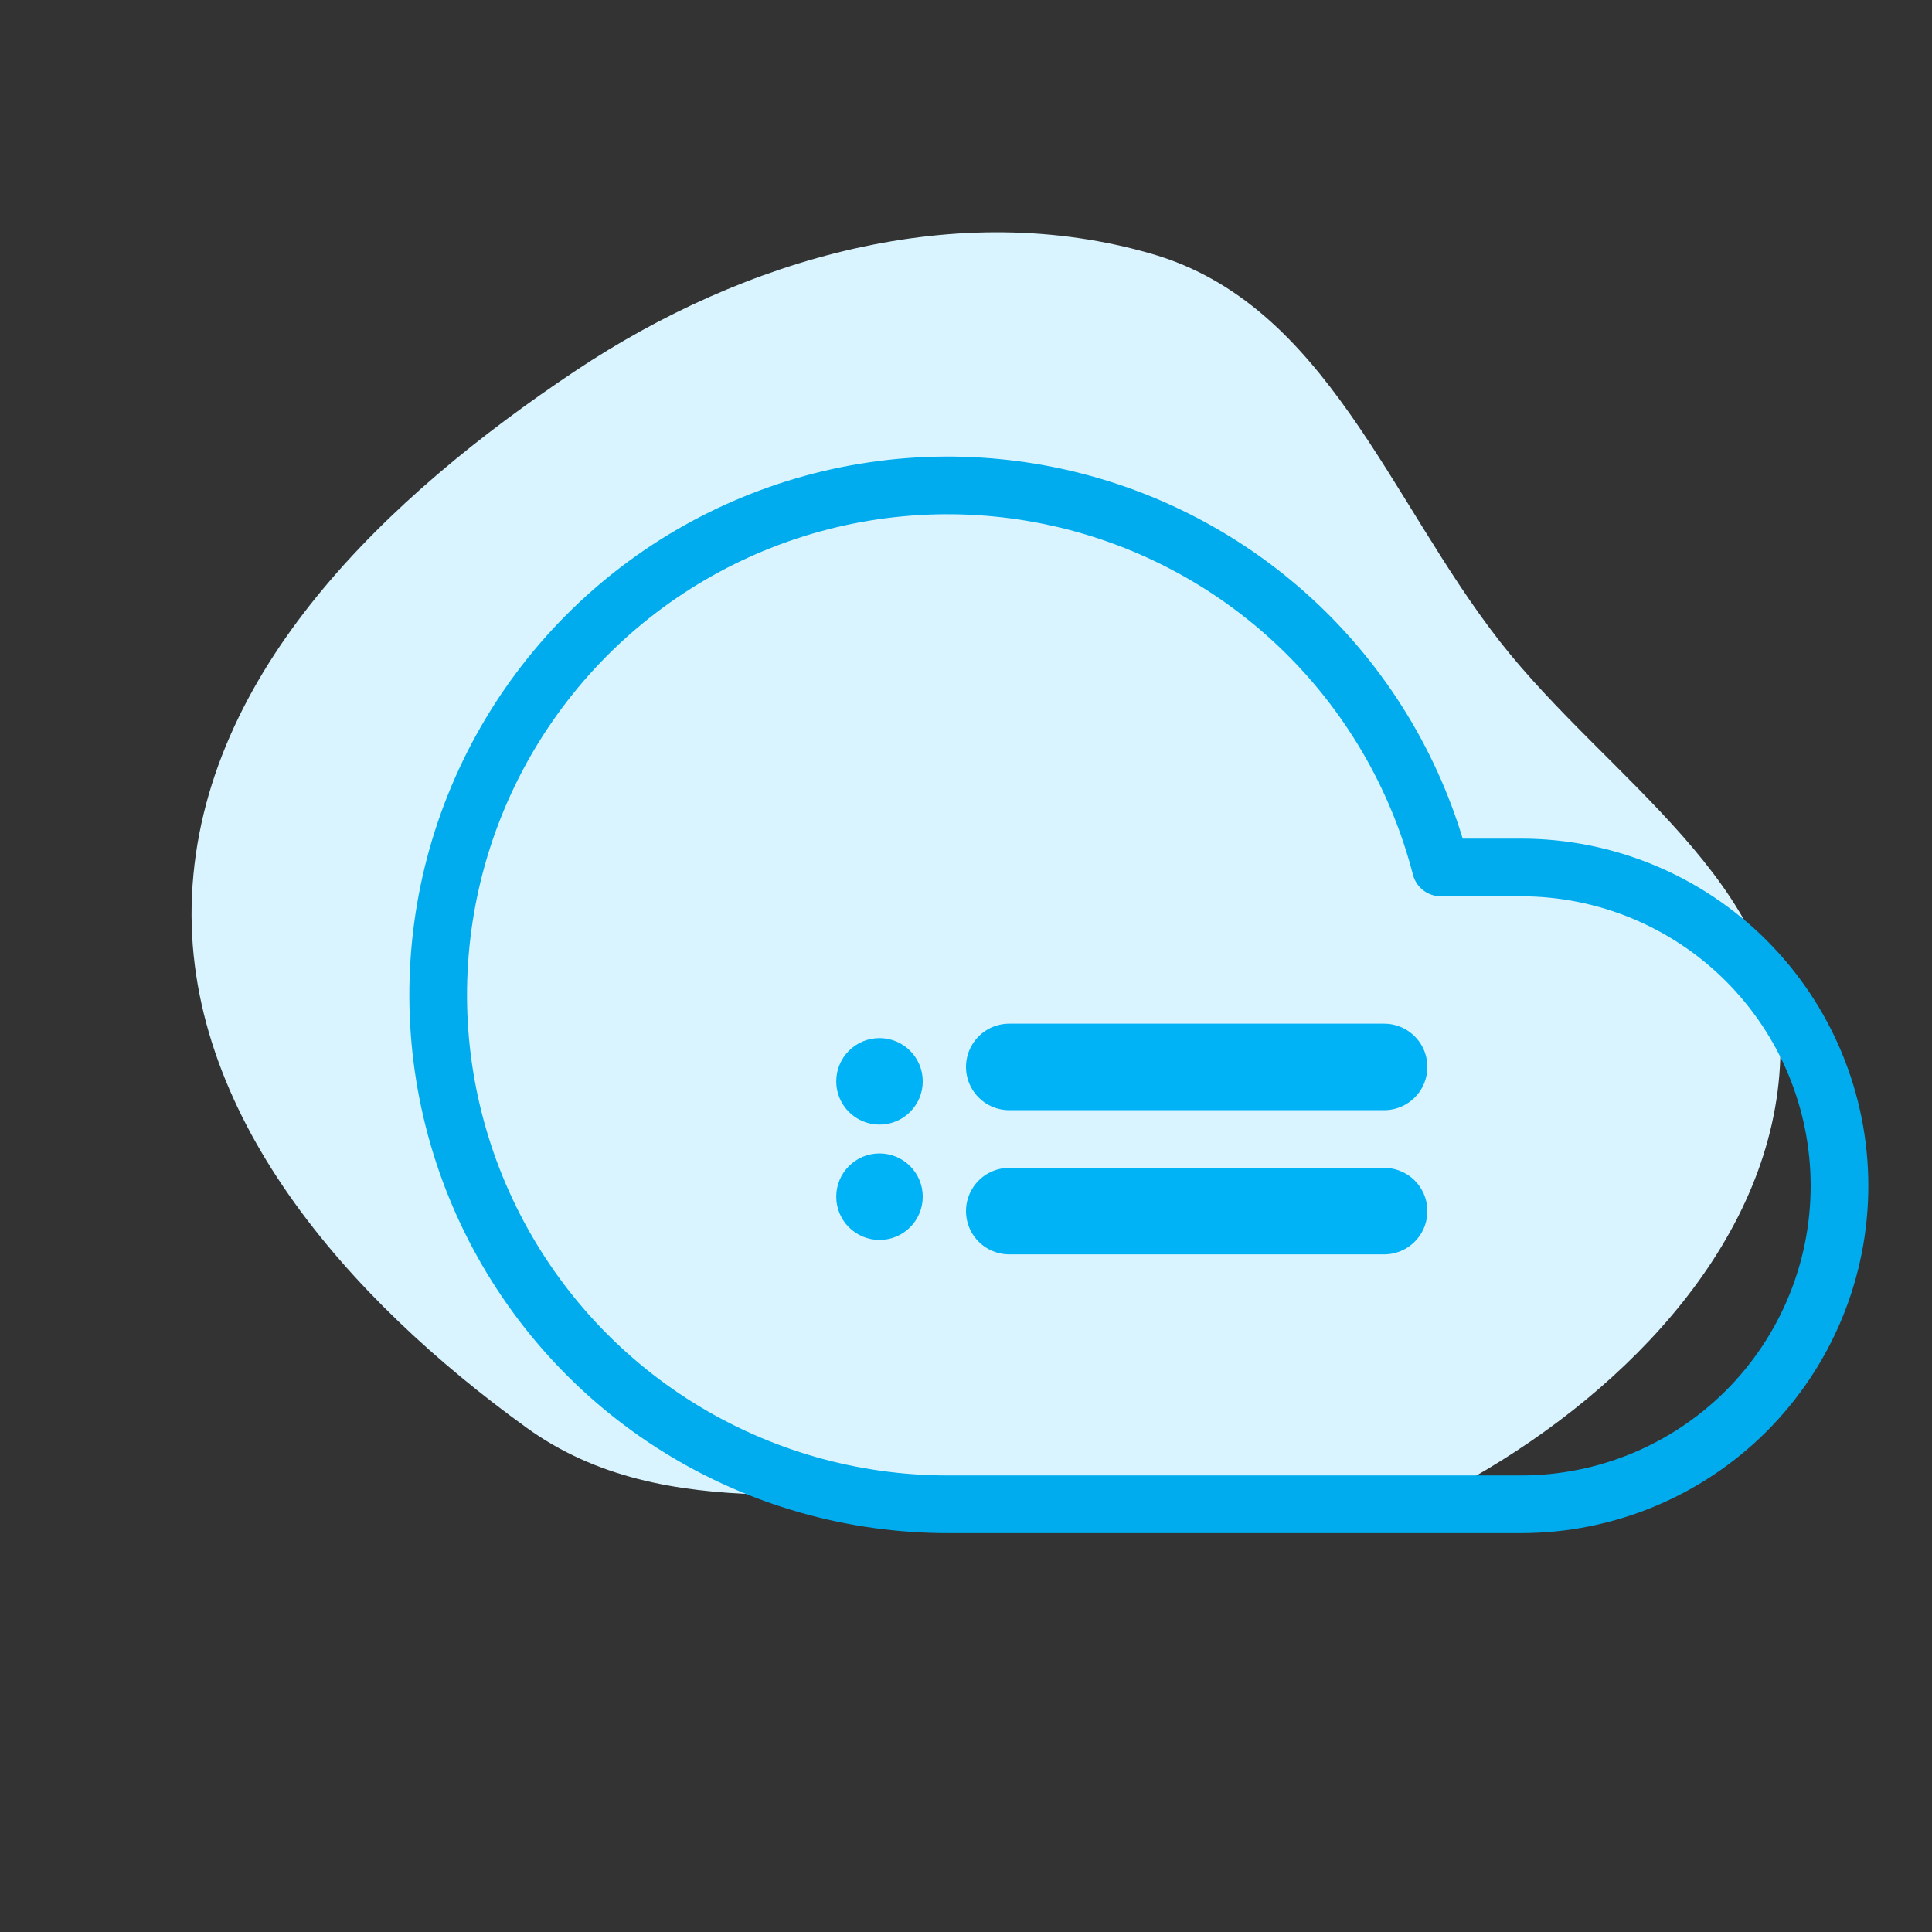 <svg width="67" height="67" viewBox="0 0 67 67" fill="none" xmlns="http://www.w3.org/2000/svg">
<rect x="0" y="0" width="67" height="67" fill="#333333" stroke="none"/>
<path d="M39.974 8.813C45.985 10.571 48.163 17.314 52.007 22.237C55.723 26.996 61.934 30.644 61.739 36.689C61.538 42.919 56.507 48.143 51.07 51.246C46.324 53.955 40.775 52.053 35.327 51.764C29.365 51.449 23.078 52.994 18.255 49.508C12.125 45.077 6.308 38.603 6.658 31.042C7.018 23.272 13.453 17.199 19.95 12.864C25.842 8.932 33.196 6.831 39.974 8.813Z" fill="#D9F4FF"/>
<path d="M52.75 30.083H49.968C49.141 26.884 47.434 23.98 45.04 21.701C42.646 19.423 39.661 17.862 36.424 17.196C33.187 16.53 29.828 16.785 26.729 17.932C23.629 19.08 20.914 21.073 18.891 23.687C16.868 26.3 15.619 29.429 15.286 32.717C14.952 36.004 15.547 39.32 17.004 42.286C18.46 45.253 20.72 47.752 23.525 49.498C26.331 51.245 29.57 52.169 32.875 52.167H52.75C55.678 52.167 58.487 51.003 60.558 48.933C62.628 46.862 63.792 44.053 63.792 41.125C63.792 38.197 62.628 35.388 60.558 33.317C58.487 31.247 55.678 30.083 52.75 30.083Z" stroke="#00ACEE" stroke-width="2" stroke-linecap="round" stroke-linejoin="round"/>
<path d="M35 37H48" stroke="#00B2F6" stroke-width="3" stroke-linecap="round"/>
<path d="M35 42H48" stroke="#00B2F6" stroke-width="3" stroke-linecap="round"/>
<circle cx="30.5" cy="37.5" r="1.5" fill="#00B2F6"/>
<circle cx="30.5" cy="41.5" r="1.5" fill="#00B2F6"/>
</svg>
